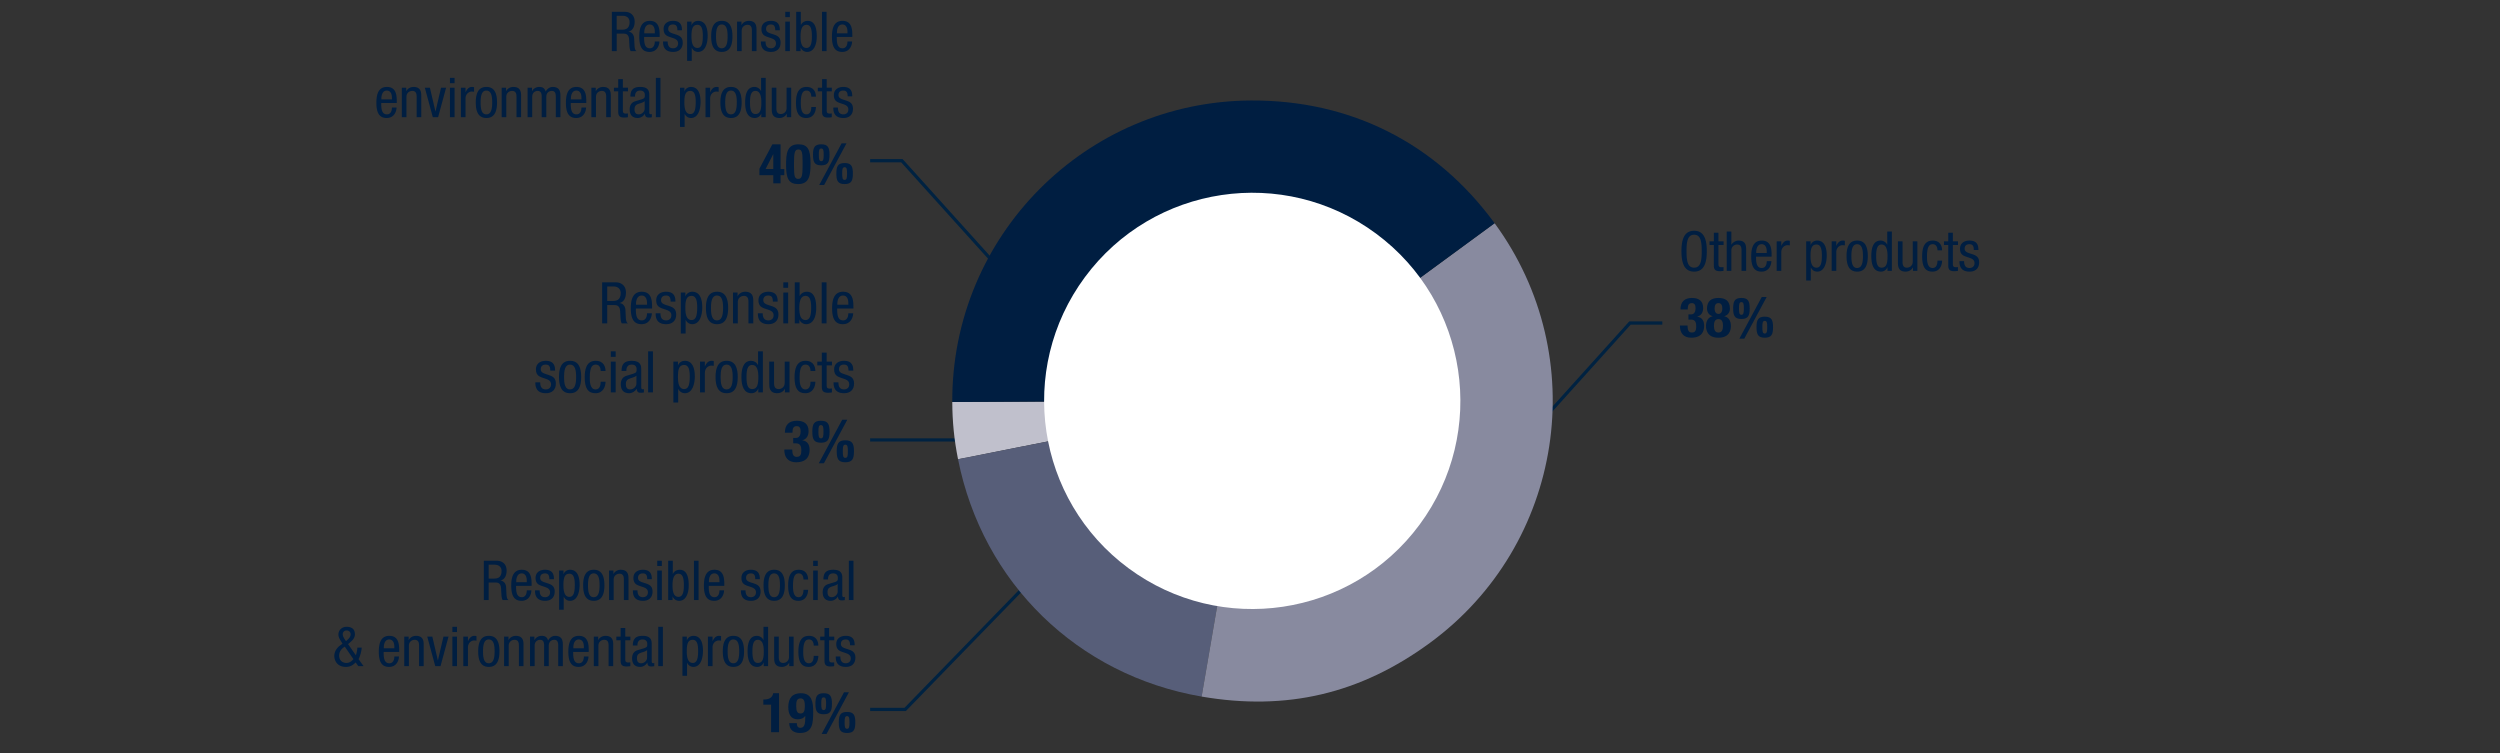 <svg version="1.1" id="Ebene_1" xmlns="http://www.w3.org/2000/svg" x="0" y="0" width="770" height="232" viewBox="0 0 770 232" xml:space="preserve"><rect x="0" y="0" width="770" height="232" fill="#333333" stroke="none"/><style>.st8{fill:#001e41}.st111{fill:none;stroke:#002241;stroke-miterlimit:10}</style><path class="st8" d="M185.46 86.952h4.092c1.984 0 3.242 1.169 3.242 3.171 0 1.382-.479 2.834-1.949 3.188v.035c1.098.124 1.718 1.028 1.789 2.108l.106 2.161c.071 1.399.301 1.754.673 1.984h-1.878c-.266-.266-.39-1.205-.425-1.824l-.106-1.967c-.124-1.736-1.081-1.843-1.877-1.843h-2.108v5.634h-1.559V86.952zm1.559 5.739h1.542c.921 0 2.604 0 2.604-2.444 0-1.24-.833-2.02-2.285-2.02h-1.86v4.464zM195.844 95.03c0 1.452 0 3.649 1.825 3.649 1.417 0 1.612-1.488 1.612-2.197h1.488c0 1.01-.602 3.366-3.188 3.366-2.321 0-3.295-1.612-3.295-4.872 0-2.374.461-5.119 3.384-5.119 2.905 0 3.171 2.533 3.171 4.57v.603h-4.997zm3.437-1.17v-.514c0-1.062-.337-2.32-1.647-2.32-1.559 0-1.736 1.913-1.736 2.48v.354h3.383zM206.547 92.887c0-1.205-.319-1.86-1.399-1.86-.479 0-1.542.124-1.542 1.452 0 1.116 1.169 1.329 2.339 1.719 1.151.39 2.32.797 2.32 2.675 0 2.002-1.293 2.977-3.064 2.977-3.224 0-3.26-2.392-3.26-3.366h1.488c0 1.151.319 2.197 1.771 2.197.478 0 1.577-.23 1.577-1.577 0-1.275-1.169-1.541-2.321-1.931s-2.338-.727-2.338-2.693c0-1.771 1.382-2.621 3.029-2.621 2.764 0 2.87 1.913 2.888 3.029h-1.488zM209.685 90.105h1.417v1.169h.036c.195-.709 1.027-1.417 2.055-1.417 2.25 0 3.1 2.002 3.1 4.818 0 2.161-.638 5.173-3.1 5.173-.85 0-1.647-.514-1.984-1.329h-.036v4.199h-1.488V90.105zm3.313 8.468c1.382 0 1.736-1.453 1.736-3.897 0-2.091-.354-3.543-1.736-3.543-1.647 0-1.913 1.559-1.913 3.72-.001 1.842.318 3.72 1.913 3.72zM220.848 89.857c2.746 0 3.419 2.32 3.419 4.995 0 2.676-.691 4.996-3.419 4.996-2.746 0-3.419-2.32-3.419-4.996 0-2.674.691-4.995 3.419-4.995zm1.86 4.996c0-2.055-.301-3.826-1.896-3.826-1.506 0-1.825 1.771-1.825 3.826 0 2.056.301 3.827 1.825 3.827 1.577 0 1.896-1.772 1.896-3.827zM225.757 90.105h1.417v1.115h.036c.39-.867 1.381-1.363 2.303-1.363 2.498 0 2.498 1.896 2.498 3.012V99.6h-1.488v-6.555c0-.727-.053-1.913-1.399-1.913-.797 0-1.878.531-1.878 1.913V99.6h-1.488v-9.495zM238.037 92.887c0-1.205-.319-1.86-1.399-1.86-.479 0-1.542.124-1.542 1.452 0 1.116 1.169 1.329 2.339 1.719 1.151.39 2.32.797 2.32 2.675 0 2.002-1.293 2.977-3.064 2.977-3.224 0-3.26-2.392-3.26-3.366h1.488c0 1.151.319 2.197 1.771 2.197.478 0 1.577-.23 1.577-1.577 0-1.275-1.169-1.541-2.321-1.931s-2.338-.727-2.338-2.693c0-1.771 1.382-2.621 3.029-2.621 2.764 0 2.87 1.913 2.888 3.029h-1.488zM241.263 86.952h1.488v1.7h-1.488v-1.7zm0 3.153h1.488V99.6h-1.488v-9.495zM244.79 86.952h1.488v4.233h.036c.336-.814 1.24-1.328 2.197-1.328 2.568 0 2.887 3.012 2.887 4.995 0 2.676-.903 4.996-3.1 4.996-1.027 0-1.86-.709-2.055-1.417h-.036V99.6h-1.417V86.952zm3.313 11.621c1.382 0 1.736-1.56 1.736-3.721 0-2.268-.354-3.72-1.736-3.72-1.594 0-1.913 1.878-1.913 3.72-.001 1.95.318 3.721 1.913 3.721zM253.083 86.952h1.488V99.6h-1.488V86.952zM257.85 95.03c0 1.452 0 3.649 1.825 3.649 1.417 0 1.612-1.488 1.612-2.197h1.488c0 1.01-.602 3.366-3.188 3.366-2.321 0-3.295-1.612-3.295-4.872 0-2.374.461-5.119 3.384-5.119 2.905 0 3.171 2.533 3.171 4.57v.603h-4.997zm3.437-1.17v-.514c0-1.062-.337-2.32-1.647-2.32-1.559 0-1.736 1.913-1.736 2.48v.354h3.383zM149.015 172.702h3.919c1.9 0 3.105 1.12 3.105 3.037 0 1.324-.458 2.715-1.866 3.055v.034c1.052.118 1.646.983 1.713 2.019l.102 2.07c.068 1.341.288 1.68.645 1.9h-1.798c-.254-.255-.374-1.153-.407-1.748l-.102-1.883c-.119-1.663-1.035-1.765-1.798-1.765h-2.019v5.396h-1.493v-12.115zm1.493 5.498h1.476c.882 0 2.494 0 2.494-2.342 0-1.188-.797-1.935-2.189-1.935h-1.781v4.277zM158.954 180.439c0 1.392 0 3.496 1.748 3.496 1.357 0 1.544-1.426 1.544-2.104h1.425c0 .967-.577 3.224-3.054 3.224-2.223 0-3.156-1.544-3.156-4.666 0-2.273.441-4.903 3.241-4.903 2.783 0 3.037 2.426 3.037 4.378v.576h-4.785zm3.291-1.119v-.492c0-1.019-.322-2.223-1.578-2.223-1.493 0-1.663 1.832-1.663 2.375v.34h3.241zM169.199 178.387c0-1.154-.306-1.781-1.34-1.781-.458 0-1.477.118-1.477 1.391 0 1.069 1.12 1.272 2.24 1.646 1.103.373 2.223.764 2.223 2.562 0 1.918-1.239 2.851-2.936 2.851-3.088 0-3.122-2.29-3.122-3.224h1.425c0 1.103.305 2.104 1.697 2.104.458 0 1.51-.221 1.51-1.511 0-1.222-1.12-1.476-2.223-1.85-1.103-.373-2.24-.695-2.24-2.579 0-1.696 1.324-2.511 2.902-2.511 2.646 0 2.749 1.832 2.766 2.901h-1.425zM172.199 175.723h1.357v1.12h.034c.187-.679.984-1.357 1.968-1.357 2.155 0 2.969 1.917 2.969 4.615 0 2.069-.611 4.954-2.969 4.954a2.063 2.063 0 01-1.9-1.272h-.034v4.021h-1.425v-12.081zm3.173 8.11c1.323 0 1.663-1.392 1.663-3.732 0-2.003-.339-3.394-1.663-3.394-1.578 0-1.833 1.493-1.833 3.562 0 1.766.306 3.564 1.833 3.564zM182.885 175.485c2.63 0 3.275 2.223 3.275 4.784 0 2.562-.662 4.785-3.275 4.785-2.63 0-3.274-2.223-3.274-4.785-.001-2.561.661-4.784 3.274-4.784zm1.782 4.785c0-1.968-.289-3.664-1.815-3.664-1.442 0-1.748 1.696-1.748 3.664 0 1.969.288 3.666 1.748 3.666 1.509 0 1.815-1.698 1.815-3.666zM187.582 175.723h1.357v1.069h.034c.373-.832 1.323-1.307 2.206-1.307 2.393 0 2.393 1.815 2.393 2.884v6.448h-1.425v-6.278c0-.695-.051-1.832-1.34-1.832-.764 0-1.799.509-1.799 1.832v6.278h-1.425v-9.094zM199.337 178.387c0-1.154-.306-1.781-1.341-1.781-.458 0-1.476.118-1.476 1.391 0 1.069 1.12 1.272 2.24 1.646 1.103.373 2.223.764 2.223 2.562 0 1.918-1.238 2.851-2.935 2.851-3.088 0-3.122-2.29-3.122-3.224h1.425c0 1.103.305 2.104 1.697 2.104.458 0 1.51-.221 1.51-1.511 0-1.222-1.12-1.476-2.223-1.85-1.103-.373-2.24-.695-2.24-2.579 0-1.696 1.324-2.511 2.901-2.511 2.647 0 2.749 1.832 2.766 2.901h-1.425zM202.422 172.702h1.425v1.629h-1.425v-1.629zm0 3.021h1.425v9.095h-1.425v-9.095zM205.797 172.702h1.425v4.056h.034c.322-.78 1.188-1.272 2.104-1.272 2.46 0 2.766 2.884 2.766 4.784 0 2.562-.865 4.785-2.969 4.785-.984 0-1.782-.679-1.968-1.357h-.034v1.12h-1.357v-12.116zm3.173 11.131c1.324 0 1.663-1.493 1.663-3.563 0-2.172-.339-3.562-1.663-3.562-1.527 0-1.832 1.799-1.832 3.562 0 1.867.305 3.563 1.832 3.563zM213.735 172.702h1.425v12.115h-1.425v-12.115zM218.297 180.439c0 1.392 0 3.496 1.748 3.496 1.357 0 1.544-1.426 1.544-2.104h1.425c0 .967-.577 3.224-3.054 3.224-2.223 0-3.156-1.544-3.156-4.666 0-2.273.441-4.903 3.241-4.903 2.783 0 3.037 2.426 3.037 4.378v.576h-4.785zm3.292-1.119v-.492c0-1.019-.322-2.223-1.578-2.223-1.493 0-1.663 1.832-1.663 2.375v.34h3.241zM232.613 178.387c0-1.154-.306-1.781-1.34-1.781-.458 0-1.477.118-1.477 1.391 0 1.069 1.12 1.272 2.24 1.646 1.103.373 2.223.764 2.223 2.562 0 1.918-1.239 2.851-2.936 2.851-3.088 0-3.122-2.29-3.122-3.224h1.425c0 1.103.305 2.104 1.697 2.104.458 0 1.51-.221 1.51-1.511 0-1.222-1.12-1.476-2.223-1.85-1.103-.373-2.24-.695-2.24-2.579 0-1.696 1.324-2.511 2.902-2.511 2.646 0 2.749 1.832 2.766 2.901h-1.425zM238.446 175.485c2.63 0 3.275 2.223 3.275 4.784 0 2.562-.662 4.785-3.275 4.785-2.63 0-3.274-2.223-3.274-4.785 0-2.561.661-4.784 3.274-4.784zm1.782 4.785c0-1.968-.289-3.664-1.815-3.664-1.442 0-1.748 1.696-1.748 3.664 0 1.969.288 3.666 1.748 3.666 1.51 0 1.815-1.698 1.815-3.666zM247.47 178.488c0-.882-.356-1.883-1.442-1.883-.882 0-1.782.44-1.782 3.767 0 1.188.017 3.563 1.73 3.563 1.222 0 1.493-1.29 1.493-2.274h1.426c0 1.442-.713 3.394-2.986 3.394-2.223 0-3.156-1.544-3.156-4.666 0-2.273.441-4.903 3.241-4.903 2.478 0 2.902 1.951 2.902 3.003h-1.426zM250.453 172.702h1.425v1.629h-1.425v-1.629zm0 3.021h1.425v9.095h-1.425v-9.095zM253.607 178.472c0-2.07.883-2.986 3.055-2.986 2.766 0 2.766 1.663 2.766 2.612v5.074c0 .373 0 .729.441.729.187 0 .271-.034.339-.085v1.018c-.102.018-.475.085-.831.085-.543 0-1.222 0-1.29-1.171h-.034c-.458.814-1.34 1.307-2.189 1.307-1.697 0-2.477-1.018-2.477-2.646 0-1.272.543-2.155 1.713-2.512l1.917-.576c1.035-.323 1.035-.611 1.035-1.375 0-.849-.509-1.34-1.459-1.34-1.561 0-1.561 1.459-1.561 1.781v.085h-1.425zm4.395 1.391c-.526.56-1.782.678-2.426 1.068-.458.289-.696.645-.696 1.442 0 .916.322 1.562 1.29 1.562.933 0 1.833-.798 1.833-1.731v-2.341zM261.443 172.702h1.425v12.115h-1.425v-12.115z"/><g><path class="st8" d="M109.601 201.812c.237-.611.39-1.29.475-2.358h1.324c0 .882-.526 2.936-.984 3.529l1.561 2.188h-1.612l-.814-1.137c-.934.882-1.68 1.374-2.986 1.374-2.953 0-3.597-2.257-3.597-3.359 0-1.256.662-2.375 1.646-3.139l.882-.662-.373-.611c-.441-.678-.882-1.357-.882-2.205 0-1.426 1.137-2.376 2.511-2.376 1.527 0 2.562.662 2.562 2.308 0 1.188-.832 1.951-1.663 2.647l-.441.373 2.391 3.428zm-3.411-2.648c-.967.577-1.73 1.493-1.73 2.766 0 1.477 1.035 2.257 2.223 2.257.95 0 1.595-.509 2.172-1.171l-2.665-3.852zm.713-1.985c.543-.525 1.086-1.001 1.086-1.815 0-.695-.509-1.188-1.222-1.188-.73 0-1.205.492-1.205 1.188 0 .543.356 1.154.729 1.714l.288.407.324-.306zM118.164 200.793c0 1.392 0 3.496 1.748 3.496 1.357 0 1.544-1.426 1.544-2.104h1.425c0 .967-.577 3.224-3.054 3.224-2.223 0-3.156-1.544-3.156-4.666 0-2.273.441-4.903 3.241-4.903 2.783 0 3.037 2.426 3.037 4.378v.576h-4.785zm3.291-1.119v-.492c0-1.019-.322-2.223-1.578-2.223-1.493 0-1.663 1.832-1.663 2.375v.34h3.241zM124.506 196.076h1.357v1.069h.034c.373-.832 1.323-1.307 2.206-1.307 2.393 0 2.393 1.815 2.393 2.884v6.448h-1.425v-6.278c0-.695-.051-1.832-1.34-1.832-.764 0-1.799.509-1.799 1.832v6.278h-1.425v-9.094zM131.595 196.076h1.562l1.696 7.296h.034l1.697-7.296h1.561l-2.46 9.095h-1.629l-2.461-9.095zM139.329 193.056h1.425v1.629h-1.425v-1.629zm0 3.02h1.425v9.095h-1.425v-9.095zM142.704 196.076h1.425v1.357h.034c.407-.865.95-1.595 1.968-1.595.288 0 .492.034.628.102v1.392c-.136-.018-.306-.068-.764-.068-.713 0-1.867.645-1.867 2.155v5.752h-1.425v-9.095zM150.558 195.839c2.63 0 3.275 2.223 3.275 4.784 0 2.562-.662 4.785-3.275 4.785-2.63 0-3.274-2.223-3.274-4.785-.001-2.561.661-4.784 3.274-4.784zm1.781 4.784c0-1.968-.289-3.664-1.815-3.664-1.442 0-1.748 1.696-1.748 3.664 0 1.969.288 3.666 1.748 3.666 1.51 0 1.815-1.697 1.815-3.666zM155.254 196.076h1.357v1.069h.034c.373-.832 1.323-1.307 2.206-1.307 2.393 0 2.393 1.815 2.393 2.884v6.448h-1.425v-6.278c0-.695-.051-1.832-1.34-1.832-.764 0-1.799.509-1.799 1.832v6.278h-1.425v-9.094zM163.243 196.076h1.357v1.069h.034c.373-.832 1.323-1.307 2.206-1.307 1.052 0 1.68.407 1.968 1.442.407-.798 1.222-1.442 2.155-1.442 2.393 0 2.393 1.815 2.393 2.884v6.448h-1.425v-6.278c0-.695-.051-1.832-1.222-1.832-.662 0-1.697.407-1.697 1.832v6.278h-1.425v-6.278c0-.695-.051-1.832-1.222-1.832-.662 0-1.697.407-1.697 1.832v6.278h-1.425v-9.094zM176.54 200.793c0 1.392 0 3.496 1.748 3.496 1.357 0 1.544-1.426 1.544-2.104h1.425c0 .967-.577 3.224-3.054 3.224-2.223 0-3.156-1.544-3.156-4.666 0-2.273.441-4.903 3.241-4.903 2.783 0 3.037 2.426 3.037 4.378v.576h-4.785zm3.292-1.119v-.492c0-1.019-.322-2.223-1.578-2.223-1.493 0-1.663 1.832-1.663 2.375v.34h3.241zM182.882 196.076h1.357v1.069h.034c.373-.832 1.323-1.307 2.206-1.307 2.393 0 2.393 1.815 2.393 2.884v6.448h-1.425v-6.278c0-.695-.051-1.832-1.34-1.832-.764 0-1.799.509-1.799 1.832v6.278h-1.425v-9.094zM191.159 193.43h1.425v2.646h1.578v1.12h-1.578v5.837c0 .729.187 1.018.933 1.018.306 0 .475-.033.628-.051v1.171c-.187.034-.56.102-1.154.102-1.476 0-1.833-.61-1.833-1.798v-6.278h-1.323v-1.12h1.323v-2.647zM194.907 198.825c0-2.07.882-2.986 3.054-2.986 2.766 0 2.766 1.663 2.766 2.612v5.074c0 .373 0 .729.441.729.187 0 .271-.034.339-.085v1.018c-.102.018-.475.085-.832.085-.543 0-1.222 0-1.289-1.171h-.034c-.458.814-1.34 1.307-2.189 1.307-1.697 0-2.477-1.018-2.477-2.646 0-1.272.543-2.155 1.714-2.512l1.917-.576c1.035-.323 1.035-.611 1.035-1.375 0-.849-.509-1.34-1.459-1.34-1.562 0-1.562 1.459-1.562 1.781v.085h-1.424zm4.395 1.392c-.526.56-1.782.678-2.427 1.068-.458.289-.695.645-.695 1.442 0 .916.322 1.562 1.29 1.562.933 0 1.833-.798 1.833-1.731v-2.341zM202.743 193.056h1.425v12.115h-1.425v-12.115zM210.188 196.076h1.357v1.12h.034c.187-.679.984-1.357 1.968-1.357 2.155 0 2.969 1.917 2.969 4.615 0 2.069-.611 4.954-2.969 4.954a2.063 2.063 0 01-1.9-1.272h-.034v4.021h-1.425v-12.081zm3.173 8.111c1.323 0 1.663-1.392 1.663-3.732 0-2.003-.339-3.394-1.663-3.394-1.578 0-1.833 1.493-1.833 3.562 0 1.766.306 3.564 1.833 3.564zM218.041 196.076h1.425v1.357h.034c.407-.865.95-1.595 1.968-1.595.289 0 .492.034.627.102v1.392c-.136-.018-.305-.068-.763-.068-.713 0-1.867.645-1.867 2.155v5.752h-1.425v-9.095zM225.895 195.839c2.63 0 3.274 2.223 3.274 4.784 0 2.562-.662 4.785-3.274 4.785-2.63 0-3.275-2.223-3.275-4.785 0-2.561.661-4.784 3.275-4.784zm1.781 4.784c0-1.968-.288-3.664-1.815-3.664-1.442 0-1.748 1.696-1.748 3.664 0 1.969.289 3.666 1.748 3.666 1.51 0 1.815-1.697 1.815-3.666zM236.581 205.171h-1.357v-1.12h-.034c-.187.679-.984 1.357-1.969 1.357-2.155 0-2.969-1.917-2.969-4.785 0-1.9.306-4.784 2.868-4.784.814 0 1.68.492 2.002 1.272h.034v-4.056h1.425v12.116zm-3.173-.984c1.578 0 1.833-1.493 1.833-3.563 0-1.764-.306-3.562-1.833-3.562-1.324 0-1.663 1.391-1.663 3.562s.339 3.563 1.663 3.563zM244.433 205.171h-1.357v-1.069h-.034c-.374.832-1.324 1.307-2.206 1.307-2.393 0-2.393-1.815-2.393-2.885v-6.447h1.425v6.278c0 .695.051 1.832 1.34 1.832.764 0 1.799-.509 1.799-1.832v-6.278h1.425v9.094zM250.623 198.842c0-.882-.356-1.883-1.442-1.883-.882 0-1.782.44-1.782 3.767 0 1.188.017 3.563 1.731 3.563 1.222 0 1.493-1.29 1.493-2.274h1.425c0 1.442-.712 3.394-2.986 3.394-2.223 0-3.156-1.544-3.156-4.666 0-2.273.441-4.903 3.241-4.903 2.478 0 2.901 1.951 2.901 3.003h-1.425zM253.945 193.43h1.425v2.646h1.578v1.12h-1.578v5.837c0 .729.187 1.018.933 1.018.306 0 .475-.033.628-.051v1.171c-.187.034-.56.102-1.154.102-1.476 0-1.833-.61-1.833-1.798v-6.278h-1.323v-1.12h1.323v-2.647zM261.816 198.74c0-1.154-.306-1.781-1.341-1.781-.458 0-1.476.118-1.476 1.391 0 1.069 1.12 1.272 2.24 1.646 1.103.373 2.223.764 2.223 2.562 0 1.918-1.238 2.851-2.935 2.851-3.088 0-3.122-2.29-3.122-3.224h1.425c0 1.103.305 2.104 1.697 2.104.458 0 1.51-.221 1.51-1.511 0-1.222-1.12-1.476-2.223-1.85-1.103-.373-2.24-.695-2.24-2.579 0-1.696 1.324-2.511 2.901-2.511 2.647 0 2.749 1.832 2.766 2.901h-1.425z"/></g><g><path class="st8" d="M237.499 225.522v-8.483h-2.392v-1.596h.22c1.595 0 2.579-.61 2.817-1.934h1.798v12.013h-2.443zM245.42 222.723c0 .899.288 1.442 1.103 1.442 1.29 0 1.493-1.29 1.493-3.054v-.577h-.034c-.407.61-1.205 1.018-2.257 1.018-2.138 0-2.935-1.595-2.935-3.75 0-2.748 1.205-4.292 3.885-4.292 3.36 0 3.784 2.681 3.784 5.616 0 3.41-.067 6.634-4.038 6.634-1.73 0-3.309-.729-3.343-3.037h2.342zm1.137-2.969c.967 0 1.34-.646 1.34-2.274-.017-1.374-.204-2.375-1.34-2.375-1.188 0-1.323 1.018-1.323 2.375-.001 1.628.372 2.274 1.323 2.274zM253.696 213.51c2.104 0 2.545 1.052 2.545 3.24 0 2.189-.441 3.241-2.545 3.241s-2.545-1.052-2.545-3.241c0-2.188.441-3.24 2.545-3.24zm0 5.191c.679 0 .747-.679.747-2.019 0-1.205-.068-1.884-.747-1.884s-.747.679-.747 1.884c.001 1.34.069 2.019.747 2.019zm6.261-5.48h1.51l-6.889 12.828h-1.51l6.889-12.828zm.934 6.057c2.104 0 2.545 1.052 2.545 3.241 0 2.188-.441 3.24-2.545 3.24s-2.545-1.052-2.545-3.24c-.001-2.189.441-3.241 2.545-3.241zm0 5.193c.679 0 .747-.679.747-2.02 0-1.205-.068-1.883-.747-1.883s-.747.678-.747 1.883c0 1.341.068 2.02.747 2.02z"/></g><g><path class="st8" d="M169.491 114.152c0-1.205-.319-1.86-1.399-1.86-.479 0-1.542.124-1.542 1.452 0 1.116 1.169 1.329 2.339 1.719 1.151.39 2.32.797 2.32 2.675 0 2.002-1.293 2.977-3.064 2.977-3.224 0-3.26-2.392-3.26-3.366h1.488c0 1.151.319 2.197 1.771 2.197.478 0 1.577-.23 1.577-1.577 0-1.275-1.169-1.541-2.321-1.931s-2.338-.727-2.338-2.693c0-1.771 1.382-2.621 3.029-2.621 2.764 0 2.87 1.913 2.888 3.029h-1.488zM175.587 111.123c2.746 0 3.419 2.32 3.419 4.995 0 2.676-.691 4.996-3.419 4.996-2.746 0-3.419-2.32-3.419-4.996 0-2.675.691-4.995 3.419-4.995zm1.861 4.995c0-2.055-.301-3.826-1.896-3.826-1.506 0-1.825 1.771-1.825 3.826 0 2.056.301 3.827 1.825 3.827 1.577 0 1.896-1.771 1.896-3.827zM185.015 114.259c0-.922-.372-1.967-1.506-1.967-.921 0-1.86.461-1.86 3.933 0 1.24.018 3.721 1.807 3.721 1.276 0 1.559-1.347 1.559-2.374h1.488c0 1.506-.744 3.543-3.118 3.543-2.321 0-3.295-1.612-3.295-4.872 0-2.374.46-5.119 3.384-5.119 2.586 0 3.029 2.037 3.029 3.136h-1.488zM188.135 108.218h1.488v1.7h-1.488v-1.7zm0 3.153h1.488v9.495h-1.488v-9.495zM191.431 114.24c0-2.161.921-3.117 3.188-3.117 2.888 0 2.888 1.735 2.888 2.728v5.297c0 .39 0 .762.461.762.195 0 .283-.035.354-.088v1.062c-.106.018-.496.089-.868.089-.567 0-1.275 0-1.346-1.223h-.036c-.478.851-1.399 1.364-2.285 1.364-1.771 0-2.586-1.062-2.586-2.764 0-1.329.567-2.25 1.79-2.622l2.001-.603c1.081-.336 1.081-.638 1.081-1.435 0-.886-.531-1.399-1.523-1.399-1.63 0-1.63 1.523-1.63 1.86v.088h-1.489zm4.589 1.453c-.549.585-1.86.709-2.534 1.116-.478.301-.726.673-.726 1.506 0 .956.336 1.63 1.346 1.63.975 0 1.914-.833 1.914-1.808v-2.444zM199.618 108.218h1.488v12.648h-1.488v-12.648zM207.397 111.371h1.417v1.169h.036c.195-.709 1.027-1.417 2.055-1.417 2.25 0 3.1 2.002 3.1 4.818 0 2.161-.638 5.173-3.1 5.173-.85 0-1.647-.514-1.984-1.329h-.036v4.199h-1.488v-12.613zm3.313 8.468c1.382 0 1.736-1.453 1.736-3.897 0-2.091-.354-3.543-1.736-3.543-1.647 0-1.913 1.559-1.913 3.72 0 1.842.319 3.72 1.913 3.72zM215.602 111.371h1.488v1.417h.036c.425-.903.992-1.665 2.055-1.665.301 0 .514.035.656.105v1.453c-.142-.018-.319-.071-.797-.071-.744 0-1.949.674-1.949 2.25v6.006h-1.488v-9.495zM223.806 111.123c2.746 0 3.419 2.32 3.419 4.995 0 2.676-.691 4.996-3.419 4.996-2.746 0-3.419-2.32-3.419-4.996 0-2.675.691-4.995 3.419-4.995zm1.86 4.995c0-2.055-.301-3.826-1.896-3.826-1.506 0-1.825 1.771-1.825 3.826 0 2.056.301 3.827 1.825 3.827 1.577 0 1.896-1.771 1.896-3.827zM234.969 120.866h-1.417v-1.169h-.035c-.195.708-1.028 1.417-2.055 1.417-2.25 0-3.1-2.002-3.1-4.996 0-1.983.319-4.995 2.994-4.995.851 0 1.754.514 2.091 1.328h.035v-4.233h1.488v12.648zm-3.313-1.027c1.647 0 1.914-1.56 1.914-3.721 0-1.842-.319-3.72-1.914-3.72-1.382 0-1.736 1.452-1.736 3.72s.354 3.721 1.736 3.721zM243.174 120.866h-1.417v-1.116h-.035c-.39.868-1.382 1.364-2.303 1.364-2.498 0-2.498-1.896-2.498-3.012v-6.731h1.488v6.555c0 .726.053 1.913 1.399 1.913.797 0 1.878-.531 1.878-1.913v-6.555h1.488v9.495zM249.642 114.259c0-.922-.372-1.967-1.506-1.967-.921 0-1.86.461-1.86 3.933 0 1.24.018 3.721 1.807 3.721 1.276 0 1.559-1.347 1.559-2.374h1.488c0 1.506-.744 3.543-3.118 3.543-2.321 0-3.295-1.612-3.295-4.872 0-2.374.46-5.119 3.384-5.119 2.586 0 3.029 2.037 3.029 3.136h-1.488zM253.117 108.607h1.488v2.764h1.647v1.169h-1.647v6.094c0 .762.195 1.063.975 1.063.319 0 .496-.036.655-.054v1.223c-.195.035-.584.106-1.205.106-1.542 0-1.913-.638-1.913-1.878v-6.555h-1.382v-1.169h1.382v-2.763zM261.338 114.152c0-1.205-.319-1.86-1.399-1.86-.479 0-1.542.124-1.542 1.452 0 1.116 1.169 1.329 2.339 1.719 1.151.39 2.32.797 2.32 2.675 0 2.002-1.293 2.977-3.064 2.977-3.224 0-3.26-2.392-3.26-3.366h1.488c0 1.151.319 2.197 1.771 2.197.478 0 1.577-.23 1.577-1.577 0-1.275-1.169-1.541-2.321-1.931s-2.338-.727-2.338-2.693c0-1.771 1.382-2.621 3.029-2.621 2.764 0 2.87 1.913 2.888 3.029h-1.488z"/></g><g><path class="st8" d="M244.009 138.465c.036 1.452.284 2.25 1.4 2.25 1.24 0 1.399-.922 1.399-2.02 0-1.116-.248-2.144-1.647-2.144h-.851v-1.666h.833c1.063 0 1.453-.956 1.453-1.983 0-1.17-.39-1.647-1.223-1.647-1.098 0-1.293.85-1.293 2.037h-2.339c0-2.463 1.311-3.703 3.685-3.703 2.268 0 3.614 1.01 3.614 3.225 0 1.506-.726 2.498-1.913 2.764v.035c1.612.248 2.232 1.382 2.232 2.959 0 1.683-.691 3.809-4.163 3.809-2.427 0-3.631-1.471-3.631-3.862v-.053h2.444zM252.852 129.589c2.197 0 2.657 1.099 2.657 3.384s-.46 3.384-2.657 3.384-2.657-1.099-2.657-3.384.46-3.384 2.657-3.384zm0 5.421c.708 0 .779-.708.779-2.107 0-1.258-.071-1.967-.779-1.967s-.78.709-.78 1.967c0 1.399.071 2.107.78 2.107zm6.537-5.722h1.577l-7.193 13.393h-1.577l7.193-13.393zm.974 6.324c2.197 0 2.657 1.099 2.657 3.384s-.46 3.384-2.657 3.384-2.657-1.099-2.657-3.384.46-3.384 2.657-3.384zm0 5.421c.708 0 .779-.708.779-2.107 0-1.258-.071-1.967-.779-1.967s-.779.709-.779 1.967c-.001 1.399.07 2.107.779 2.107z"/></g><g><path class="st8" d="M525.693 77.367c0 3.055-.561 6.295-3.903 6.295s-3.902-3.24-3.902-6.295c0-3.054.56-6.295 3.902-6.295s3.903 3.241 3.903 6.295zm-6.244 0c0 2.8.271 5.073 2.341 5.073 2.07 0 2.342-2.273 2.342-5.073s-.271-5.073-2.342-5.073c-2.069 0-2.341 2.273-2.341 5.073zM527.86 71.684h1.425v2.646h1.578v1.12h-1.578v5.837c0 .729.188 1.018.934 1.018.306 0 .476-.033.628-.051v1.171c-.187.034-.56.102-1.153.102-1.477 0-1.833-.61-1.833-1.798V75.45h-1.323v-1.12h1.323v-2.646zM531.829 71.31h1.425v4.056h.034c.373-.747 1.374-1.272 2.188-1.272 2.342 0 2.342 1.815 2.342 2.884v6.448h-1.426v-6.278c0-.695-.051-1.832-1.34-1.832-.764 0-1.799.509-1.799 1.832v6.278h-1.425V71.31zM540.869 79.047c0 1.392 0 3.496 1.748 3.496 1.357 0 1.544-1.426 1.544-2.104h1.425c0 .967-.577 3.224-3.054 3.224-2.224 0-3.156-1.544-3.156-4.666 0-2.273.441-4.903 3.241-4.903 2.782 0 3.037 2.426 3.037 4.378v.576h-4.785zm3.292-1.119v-.492c0-1.019-.323-2.223-1.578-2.223-1.493 0-1.663 1.832-1.663 2.375v.34h3.241zM547.212 74.33h1.425v1.357h.034c.407-.865.95-1.595 1.968-1.595.289 0 .492.034.628.102v1.392c-.136-.018-.306-.068-.764-.068-.712 0-1.866.645-1.866 2.155v5.752h-1.425V74.33zM556.303 74.33h1.357v1.12h.033c.188-.679.984-1.357 1.969-1.357 2.154 0 2.969 1.917 2.969 4.615 0 2.069-.61 4.954-2.969 4.954a2.063 2.063 0 01-1.9-1.272h-.034v4.021h-1.425V74.33zm3.173 8.11c1.323 0 1.663-1.392 1.663-3.732 0-2.003-.34-3.394-1.663-3.394-1.578 0-1.833 1.493-1.833 3.562 0 1.767.305 3.564 1.833 3.564zM564.155 74.33h1.425v1.357h.034c.407-.865.95-1.595 1.968-1.595.289 0 .492.034.628.102v1.392c-.136-.018-.306-.068-.764-.068-.712 0-1.866.645-1.866 2.155v5.752h-1.425V74.33zM572.009 74.093c2.63 0 3.275 2.223 3.275 4.784 0 2.562-.662 4.785-3.275 4.785-2.63 0-3.274-2.223-3.274-4.785-.001-2.562.661-4.784 3.274-4.784zm1.782 4.784c0-1.968-.289-3.664-1.816-3.664-1.441 0-1.747 1.696-1.747 3.664 0 1.969.288 3.666 1.747 3.666 1.51 0 1.816-1.697 1.816-3.666zM582.695 83.425h-1.357v-1.12h-.034c-.187.679-.983 1.357-1.968 1.357-2.155 0-2.97-1.917-2.97-4.785 0-1.9.306-4.784 2.868-4.784.814 0 1.68.492 2.002 1.272h.033V71.31h1.426v12.115zm-3.173-.985c1.578 0 1.832-1.493 1.832-3.563 0-1.764-.305-3.562-1.832-3.562-1.323 0-1.663 1.391-1.663 3.562s.34 3.563 1.663 3.563zM590.548 83.425h-1.357v-1.069h-.034c-.373.832-1.323 1.307-2.205 1.307-2.393 0-2.393-1.815-2.393-2.885V74.33h1.425v6.278c0 .695.051 1.832 1.341 1.832.764 0 1.799-.509 1.799-1.832V74.33h1.425v9.095zM596.737 77.096c0-.882-.356-1.883-1.442-1.883-.882 0-1.781.44-1.781 3.767 0 1.188.017 3.563 1.73 3.563 1.222 0 1.493-1.29 1.493-2.274h1.426c0 1.442-.713 3.394-2.986 3.394-2.223 0-3.156-1.544-3.156-4.666 0-2.273.441-4.903 3.241-4.903 2.477 0 2.901 1.951 2.901 3.003h-1.426zM600.06 71.684h1.425v2.646h1.578v1.12h-1.578v5.837c0 .729.188 1.018.934 1.018.306 0 .476-.033.628-.051v1.171c-.187.034-.56.102-1.153.102-1.477 0-1.833-.61-1.833-1.798V75.45h-1.323v-1.12h1.323v-2.646zM607.931 76.994c0-1.154-.306-1.781-1.341-1.781-.458 0-1.476.118-1.476 1.391 0 1.069 1.119 1.272 2.239 1.646 1.104.373 2.223.764 2.223 2.562 0 1.918-1.238 2.851-2.936 2.851-3.088 0-3.122-2.29-3.122-3.224h1.426c0 1.103.306 2.104 1.696 2.104.459 0 1.511-.221 1.511-1.511 0-1.222-1.12-1.476-2.223-1.85-1.104-.373-2.24-.695-2.24-2.579 0-1.696 1.323-2.511 2.901-2.511 2.647 0 2.749 1.832 2.766 2.901h-1.424z"/></g><g><path class="st8" d="M519.754 100.266c.034 1.392.271 2.155 1.341 2.155 1.188 0 1.341-.882 1.341-1.935 0-1.068-.238-2.053-1.578-2.053h-.814v-1.595h.797c1.019 0 1.392-.917 1.392-1.9 0-1.12-.373-1.578-1.171-1.578-1.052 0-1.238.814-1.238 1.951h-2.24c0-2.358 1.256-3.546 3.529-3.546 2.172 0 3.462.967 3.462 3.088 0 1.442-.696 2.393-1.833 2.646v.034c1.544.237 2.139 1.323 2.139 2.834 0 1.611-.662 3.647-3.988 3.647-2.324 0-3.479-1.408-3.479-3.699v-.051h2.34zM527.487 97.415v-.033c-1.289-.34-1.73-1.442-1.73-2.308 0-2.359 1.341-3.309 3.529-3.309s3.529.949 3.529 3.309c0 .865-.441 1.968-1.73 2.308v.033c1.357.271 2.036 1.46 2.036 2.97 0 1.374-.492 3.631-3.835 3.631s-3.835-2.257-3.835-3.631c0-1.51.679-2.698 2.036-2.97zm1.799 5.006c1.103 0 1.392-.934 1.392-2.07 0-1.153-.289-2.069-1.392-2.069s-1.392.916-1.392 2.069c.001 1.136.29 2.07 1.392 2.07zm0-5.735c.713 0 1.188-.56 1.188-1.68 0-1.086-.39-1.646-1.188-1.646s-1.188.56-1.188 1.646c.001 1.12.475 1.68 1.188 1.68zM536.358 91.766c2.104 0 2.546 1.052 2.546 3.24 0 2.189-.441 3.241-2.546 3.241-2.104 0-2.545-1.052-2.545-3.241s.442-3.24 2.545-3.24zm0 5.191c.679 0 .747-.679.747-2.019 0-1.205-.068-1.884-.747-1.884s-.746.679-.746 1.884c0 1.34.068 2.019.746 2.019zm6.262-5.48h1.51l-6.889 12.828h-1.511l6.89-12.828zm.933 6.057c2.104 0 2.546 1.052 2.546 3.241 0 2.188-.441 3.24-2.546 3.24-2.104 0-2.545-1.052-2.545-3.24 0-2.189.441-3.241 2.545-3.241zm0 5.193c.679 0 .747-.679.747-2.02 0-1.205-.068-1.883-.747-1.883s-.746.678-.746 1.883c0 1.341.067 2.02.746 2.02z"/></g><path class="st111" d="M443.717 164.171L502.025 99.5H512M336.093 114.171L277.785 49.5H268M305 135.5h-37"/><g><path class="st8" d="M188.448 3.638h3.919c1.9 0 3.105 1.12 3.105 3.037 0 1.324-.458 2.715-1.866 3.055v.034c1.052.118 1.646.983 1.713 2.019l.102 2.07c.068 1.341.288 1.68.645 1.9h-1.798c-.254-.255-.374-1.153-.407-1.748l-.102-1.883c-.119-1.663-1.035-1.765-1.798-1.765h-2.019v5.396h-1.493V3.638zm1.493 5.498h1.476c.882 0 2.494 0 2.494-2.342 0-1.188-.797-1.935-2.189-1.935h-1.781v4.277zM198.387 11.375c0 1.392 0 3.496 1.748 3.496 1.357 0 1.544-1.426 1.544-2.104h1.425c0 .967-.577 3.224-3.054 3.224-2.223 0-3.156-1.544-3.156-4.666 0-2.273.441-4.903 3.241-4.903 2.783 0 3.037 2.426 3.037 4.378v.576h-4.785zm3.292-1.119v-.492c0-1.019-.322-2.223-1.578-2.223-1.493 0-1.663 1.832-1.663 2.375v.34h3.241zM208.632 9.322c0-1.154-.306-1.781-1.34-1.781-.458 0-1.477.118-1.477 1.391 0 1.069 1.12 1.272 2.24 1.646 1.103.373 2.223.764 2.223 2.562 0 1.918-1.239 2.851-2.936 2.851-3.088 0-3.122-2.29-3.122-3.224h1.425c0 1.103.305 2.104 1.697 2.104.458 0 1.51-.221 1.51-1.511 0-1.222-1.12-1.476-2.223-1.85-1.103-.373-2.24-.695-2.24-2.579 0-1.696 1.324-2.511 2.902-2.511 2.646 0 2.749 1.832 2.766 2.901h-1.425zM211.632 6.658h1.357v1.12h.034c.187-.679.984-1.357 1.968-1.357 2.155 0 2.969 1.917 2.969 4.615 0 2.069-.611 4.954-2.969 4.954a2.063 2.063 0 01-1.9-1.272h-.034v4.021h-1.425V6.658zm3.174 8.111c1.323 0 1.663-1.392 1.663-3.732 0-2.003-.339-3.394-1.663-3.394-1.578 0-1.833 1.493-1.833 3.562 0 1.766.305 3.564 1.833 3.564zM222.318 6.421c2.63 0 3.275 2.223 3.275 4.784 0 2.562-.662 4.785-3.275 4.785-2.63 0-3.274-2.223-3.274-4.785 0-2.561.662-4.784 3.274-4.784zm1.782 4.784c0-1.968-.289-3.664-1.815-3.664-1.442 0-1.748 1.696-1.748 3.664 0 1.969.288 3.666 1.748 3.666 1.51 0 1.815-1.697 1.815-3.666zM227.015 6.658h1.357v1.069h.034c.373-.832 1.323-1.307 2.206-1.307 2.393 0 2.393 1.815 2.393 2.884v6.448h-1.425V9.475c0-.695-.051-1.832-1.34-1.832-.764 0-1.799.509-1.799 1.832v6.278h-1.425V6.658zM238.771 9.322c0-1.154-.306-1.781-1.341-1.781-.458 0-1.476.118-1.476 1.391 0 1.069 1.12 1.272 2.24 1.646 1.103.373 2.223.764 2.223 2.562 0 1.918-1.238 2.851-2.935 2.851-3.088 0-3.122-2.29-3.122-3.224h1.425c0 1.103.305 2.104 1.697 2.104.458 0 1.51-.221 1.51-1.511 0-1.222-1.12-1.476-2.223-1.85-1.103-.373-2.24-.695-2.24-2.579 0-1.696 1.324-2.511 2.901-2.511 2.647 0 2.749 1.832 2.766 2.901h-1.425zM241.856 3.638h1.425v1.629h-1.425V3.638zm0 3.02h1.425v9.095h-1.425V6.658zM245.23 3.638h1.425v4.056h.034c.322-.78 1.188-1.272 2.104-1.272 2.46 0 2.766 2.884 2.766 4.784 0 2.562-.865 4.785-2.969 4.785-.984 0-1.782-.679-1.968-1.357h-.034v1.12h-1.357V3.638zm3.173 11.131c1.324 0 1.663-1.493 1.663-3.563 0-2.172-.339-3.562-1.663-3.562-1.527 0-1.832 1.799-1.832 3.562 0 1.866.305 3.563 1.832 3.563zM253.168 3.638h1.425v12.115h-1.425V3.638zM257.731 11.375c0 1.392 0 3.496 1.748 3.496 1.357 0 1.544-1.426 1.544-2.104h1.425c0 .967-.577 3.224-3.054 3.224-2.223 0-3.156-1.544-3.156-4.666 0-2.273.441-4.903 3.241-4.903 2.783 0 3.037 2.426 3.037 4.378v.576h-4.785zm3.291-1.119v-.492c0-1.019-.322-2.223-1.578-2.223-1.493 0-1.663 1.832-1.663 2.375v.34h3.241z"/></g><g><path class="st8" d="M117.419 31.729c0 1.392 0 3.496 1.748 3.496 1.357 0 1.544-1.426 1.544-2.104h1.425c0 .967-.577 3.224-3.054 3.224-2.223 0-3.156-1.544-3.156-4.666 0-2.273.441-4.903 3.241-4.903 2.783 0 3.037 2.426 3.037 4.378v.576h-4.785zm3.291-1.12v-.492c0-1.019-.322-2.223-1.578-2.223-1.493 0-1.663 1.832-1.663 2.375v.34h3.241zM123.761 27.012h1.357v1.069h.034c.373-.832 1.323-1.307 2.206-1.307 2.393 0 2.393 1.815 2.393 2.884v6.448h-1.425v-6.278c0-.695-.051-1.832-1.34-1.832-.764 0-1.799.509-1.799 1.832v6.278h-1.425v-9.094zM130.851 27.012h1.561l1.697 7.296h.034l1.697-7.296h1.561l-2.46 9.095h-1.629l-2.461-9.095zM138.584 23.991h1.425v1.629h-1.425v-1.629zm0 3.021h1.425v9.095h-1.425v-9.095zM141.959 27.012h1.425v1.357h.034c.407-.865.95-1.595 1.968-1.595.289 0 .492.034.627.102v1.392c-.136-.018-.305-.068-.763-.068-.713 0-1.867.645-1.867 2.155v5.752h-1.425v-9.095zM149.813 26.774c2.63 0 3.274 2.223 3.274 4.784 0 2.562-.662 4.785-3.274 4.785-2.63 0-3.275-2.223-3.275-4.785.001-2.561.662-4.784 3.275-4.784zm1.782 4.785c0-1.968-.288-3.664-1.815-3.664-1.442 0-1.748 1.696-1.748 3.664 0 1.969.289 3.666 1.748 3.666 1.51 0 1.815-1.698 1.815-3.666zM154.51 27.012h1.357v1.069h.034c.373-.832 1.323-1.307 2.206-1.307 2.393 0 2.393 1.815 2.393 2.884v6.448h-1.425v-6.278c0-.695-.051-1.832-1.34-1.832-.764 0-1.799.509-1.799 1.832v6.278h-1.425v-9.094zM162.498 27.012h1.357v1.069h.034c.373-.832 1.323-1.307 2.206-1.307 1.052 0 1.68.407 1.968 1.442.407-.798 1.222-1.442 2.155-1.442 2.392 0 2.392 1.815 2.392 2.884v6.448h-1.425v-6.278c0-.695-.051-1.832-1.222-1.832-.662 0-1.697.407-1.697 1.832v6.278h-1.425v-6.278c0-.695-.051-1.832-1.222-1.832-.662 0-1.697.407-1.697 1.832v6.278h-1.425v-9.094zM175.795 31.729c0 1.392 0 3.496 1.748 3.496 1.357 0 1.544-1.426 1.544-2.104h1.425c0 .967-.577 3.224-3.054 3.224-2.223 0-3.156-1.544-3.156-4.666 0-2.273.441-4.903 3.241-4.903 2.783 0 3.037 2.426 3.037 4.378v.576h-4.785zm3.292-1.12v-.492c0-1.019-.322-2.223-1.578-2.223-1.493 0-1.663 1.832-1.663 2.375v.34h3.241zM182.138 27.012h1.357v1.069h.034c.373-.832 1.323-1.307 2.206-1.307 2.393 0 2.393 1.815 2.393 2.884v6.448h-1.425v-6.278c0-.695-.051-1.832-1.34-1.832-.764 0-1.799.509-1.799 1.832v6.278h-1.425v-9.094zM190.415 24.365h1.425v2.646h1.578v1.12h-1.578v5.837c0 .729.187 1.018.933 1.018.306 0 .475-.033.628-.051v1.171c-.187.034-.56.102-1.154.102-1.476 0-1.833-.61-1.833-1.798v-6.278h-1.324v-1.12h1.324v-2.647zM194.162 29.761c0-2.07.883-2.986 3.055-2.986 2.766 0 2.766 1.663 2.766 2.612v5.074c0 .373 0 .729.441.729.187 0 .271-.034.339-.085v1.018c-.102.018-.475.085-.831.085-.543 0-1.222 0-1.29-1.171h-.034c-.458.814-1.34 1.307-2.189 1.307-1.697 0-2.477-1.018-2.477-2.646 0-1.272.543-2.155 1.713-2.512l1.917-.576c1.035-.323 1.035-.611 1.035-1.375 0-.849-.509-1.34-1.459-1.34-1.561 0-1.561 1.459-1.561 1.781v.085h-1.425zm4.395 1.391c-.526.56-1.782.678-2.426 1.068-.458.289-.696.645-.696 1.442 0 .916.322 1.562 1.29 1.562.933 0 1.833-.798 1.833-1.731v-2.341zM201.998 23.991h1.425v12.115h-1.425V23.991zM209.443 27.012h1.357v1.12h.034c.187-.679.984-1.357 1.968-1.357 2.155 0 2.969 1.917 2.969 4.615 0 2.069-.611 4.954-2.969 4.954a2.063 2.063 0 01-1.9-1.272h-.034v4.021h-1.425V27.012zm3.173 8.11c1.324 0 1.663-1.392 1.663-3.732 0-2.003-.339-3.394-1.663-3.394-1.578 0-1.832 1.493-1.832 3.562 0 1.766.305 3.564 1.832 3.564zM217.296 27.012h1.425v1.357h.034c.407-.865.95-1.595 1.968-1.595.288 0 .492.034.628.102v1.392c-.136-.018-.306-.068-.764-.068-.713 0-1.867.645-1.867 2.155v5.752h-1.425v-9.095zM225.149 26.774c2.63 0 3.275 2.223 3.275 4.784 0 2.562-.662 4.785-3.275 4.785-2.63 0-3.274-2.223-3.274-4.785 0-2.561.662-4.784 3.274-4.784zm1.782 4.785c0-1.968-.289-3.664-1.815-3.664-1.442 0-1.748 1.696-1.748 3.664 0 1.969.288 3.666 1.748 3.666 1.51 0 1.815-1.698 1.815-3.666zM235.836 36.106h-1.357v-1.12h-.034c-.187.679-.984 1.357-1.968 1.357-2.155 0-2.97-1.917-2.97-4.785 0-1.9.306-4.784 2.868-4.784.814 0 1.68.492 2.002 1.272h.034V23.99h1.425v12.116zm-3.173-.984c1.578 0 1.833-1.493 1.833-3.563 0-1.764-.306-3.562-1.833-3.562-1.324 0-1.663 1.391-1.663 3.562s.339 3.563 1.663 3.563zM243.688 36.106h-1.357v-1.069h-.034c-.373.832-1.323 1.307-2.206 1.307-2.393 0-2.393-1.815-2.393-2.885v-6.447h1.425v6.278c0 .695.051 1.832 1.341 1.832.763 0 1.798-.509 1.798-1.832v-6.278h1.425v9.094zM249.879 29.777c0-.882-.356-1.883-1.442-1.883-.882 0-1.782.44-1.782 3.767 0 1.188.017 3.563 1.731 3.563 1.222 0 1.493-1.29 1.493-2.274h1.425c0 1.442-.712 3.394-2.986 3.394-2.223 0-3.156-1.544-3.156-4.666 0-2.273.441-4.903 3.241-4.903 2.478 0 2.901 1.951 2.901 3.003h-1.425zM253.201 24.365h1.425v2.646h1.578v1.12h-1.578v5.837c0 .729.187 1.018.933 1.018.306 0 .475-.033.628-.051v1.171c-.187.034-.56.102-1.154.102-1.476 0-1.833-.61-1.833-1.798v-6.278h-1.324v-1.12h1.324v-2.647zM261.072 29.676c0-1.154-.306-1.781-1.34-1.781-.458 0-1.477.118-1.477 1.391 0 1.069 1.12 1.272 2.24 1.646 1.103.373 2.223.764 2.223 2.562 0 1.918-1.239 2.851-2.936 2.851-3.088 0-3.122-2.29-3.122-3.224h1.425c0 1.103.305 2.104 1.697 2.104.458 0 1.51-.221 1.51-1.511 0-1.222-1.12-1.476-2.223-1.85-1.103-.373-2.24-.695-2.24-2.579 0-1.696 1.324-2.511 2.902-2.511 2.646 0 2.749 1.832 2.766 2.901h-1.425z"/></g><g><path class="st8" d="M233.9 51.962l3.988-7.517h2.528v7.618h1.154v1.9h-1.154v2.494h-2.239v-2.494H233.9v-2.001zm4.277-4.463h-.034l-2.342 4.564h2.376v-4.564zM245.876 44.445c2.901 0 3.767 1.577 3.767 5.836 0 3.343-.187 6.414-3.767 6.414-2.901 0-3.767-1.578-3.767-5.837 0-3.325.187-6.413 3.767-6.413zm-1.323 6.94c0 3.021.271 3.716 1.324 3.716 1.069 0 1.324-.95 1.324-4.038v-1.307c0-3.021-.271-3.716-1.324-3.716-1.069 0-1.324.95-1.324 4.038v1.307zM252.948 44.445c2.104 0 2.545 1.052 2.545 3.24 0 2.189-.441 3.241-2.545 3.241s-2.545-1.052-2.545-3.241c0-2.188.441-3.24 2.545-3.24zm0 5.192c.679 0 .747-.679.747-2.019 0-1.205-.068-1.884-.747-1.884s-.747.679-.747 1.884c.001 1.34.069 2.019.747 2.019zm6.261-5.481h1.51l-6.889 12.828h-1.51l6.889-12.828zm.934 6.058c2.104 0 2.545 1.052 2.545 3.241 0 2.188-.441 3.24-2.545 3.24s-2.545-1.052-2.545-3.24c-.001-2.189.441-3.241 2.545-3.241zm0 5.192c.679 0 .747-.679.747-2.02 0-1.205-.068-1.883-.747-1.883s-.747.678-.747 1.883c0 1.342.068 2.02.747 2.02z"/></g><path class="st111" d="M345.992 149.355L278.797 218.5H268"/><path d="M385.768 123.417l-90.691 18.032c-1.196-6.013-1.748-11.508-1.775-17.637l92.466-.395z" fill="#c0c0cc"/><path d="M385.768 123.417l-15.667 91.13c-38.252-6.576-67.455-35.031-75.024-73.097l90.691-18.033z" fill="#575e79"/><path d="M385.768 123.417l74.574-54.669c30.192 41.185 21.282 99.049-19.905 129.243-21.415 15.699-44.165 21.054-70.336 16.556l15.667-91.13z" fill="#888a9f"/><path class="st8" d="M385.768 123.417l-92.466.396c-.217-51.069 41.004-92.643 92.07-92.862 30.642-.131 56.854 13.084 74.97 37.797l-74.574 54.669z"/><path d="M334.159 85.351c21.054-28.462 61.196-34.466 89.655-13.412 28.464 21.054 34.468 61.196 13.415 89.658-21.054 28.462-61.196 34.466-89.658 13.412-28.461-21.056-34.467-61.196-13.412-89.658" fill="#fff"/></svg>